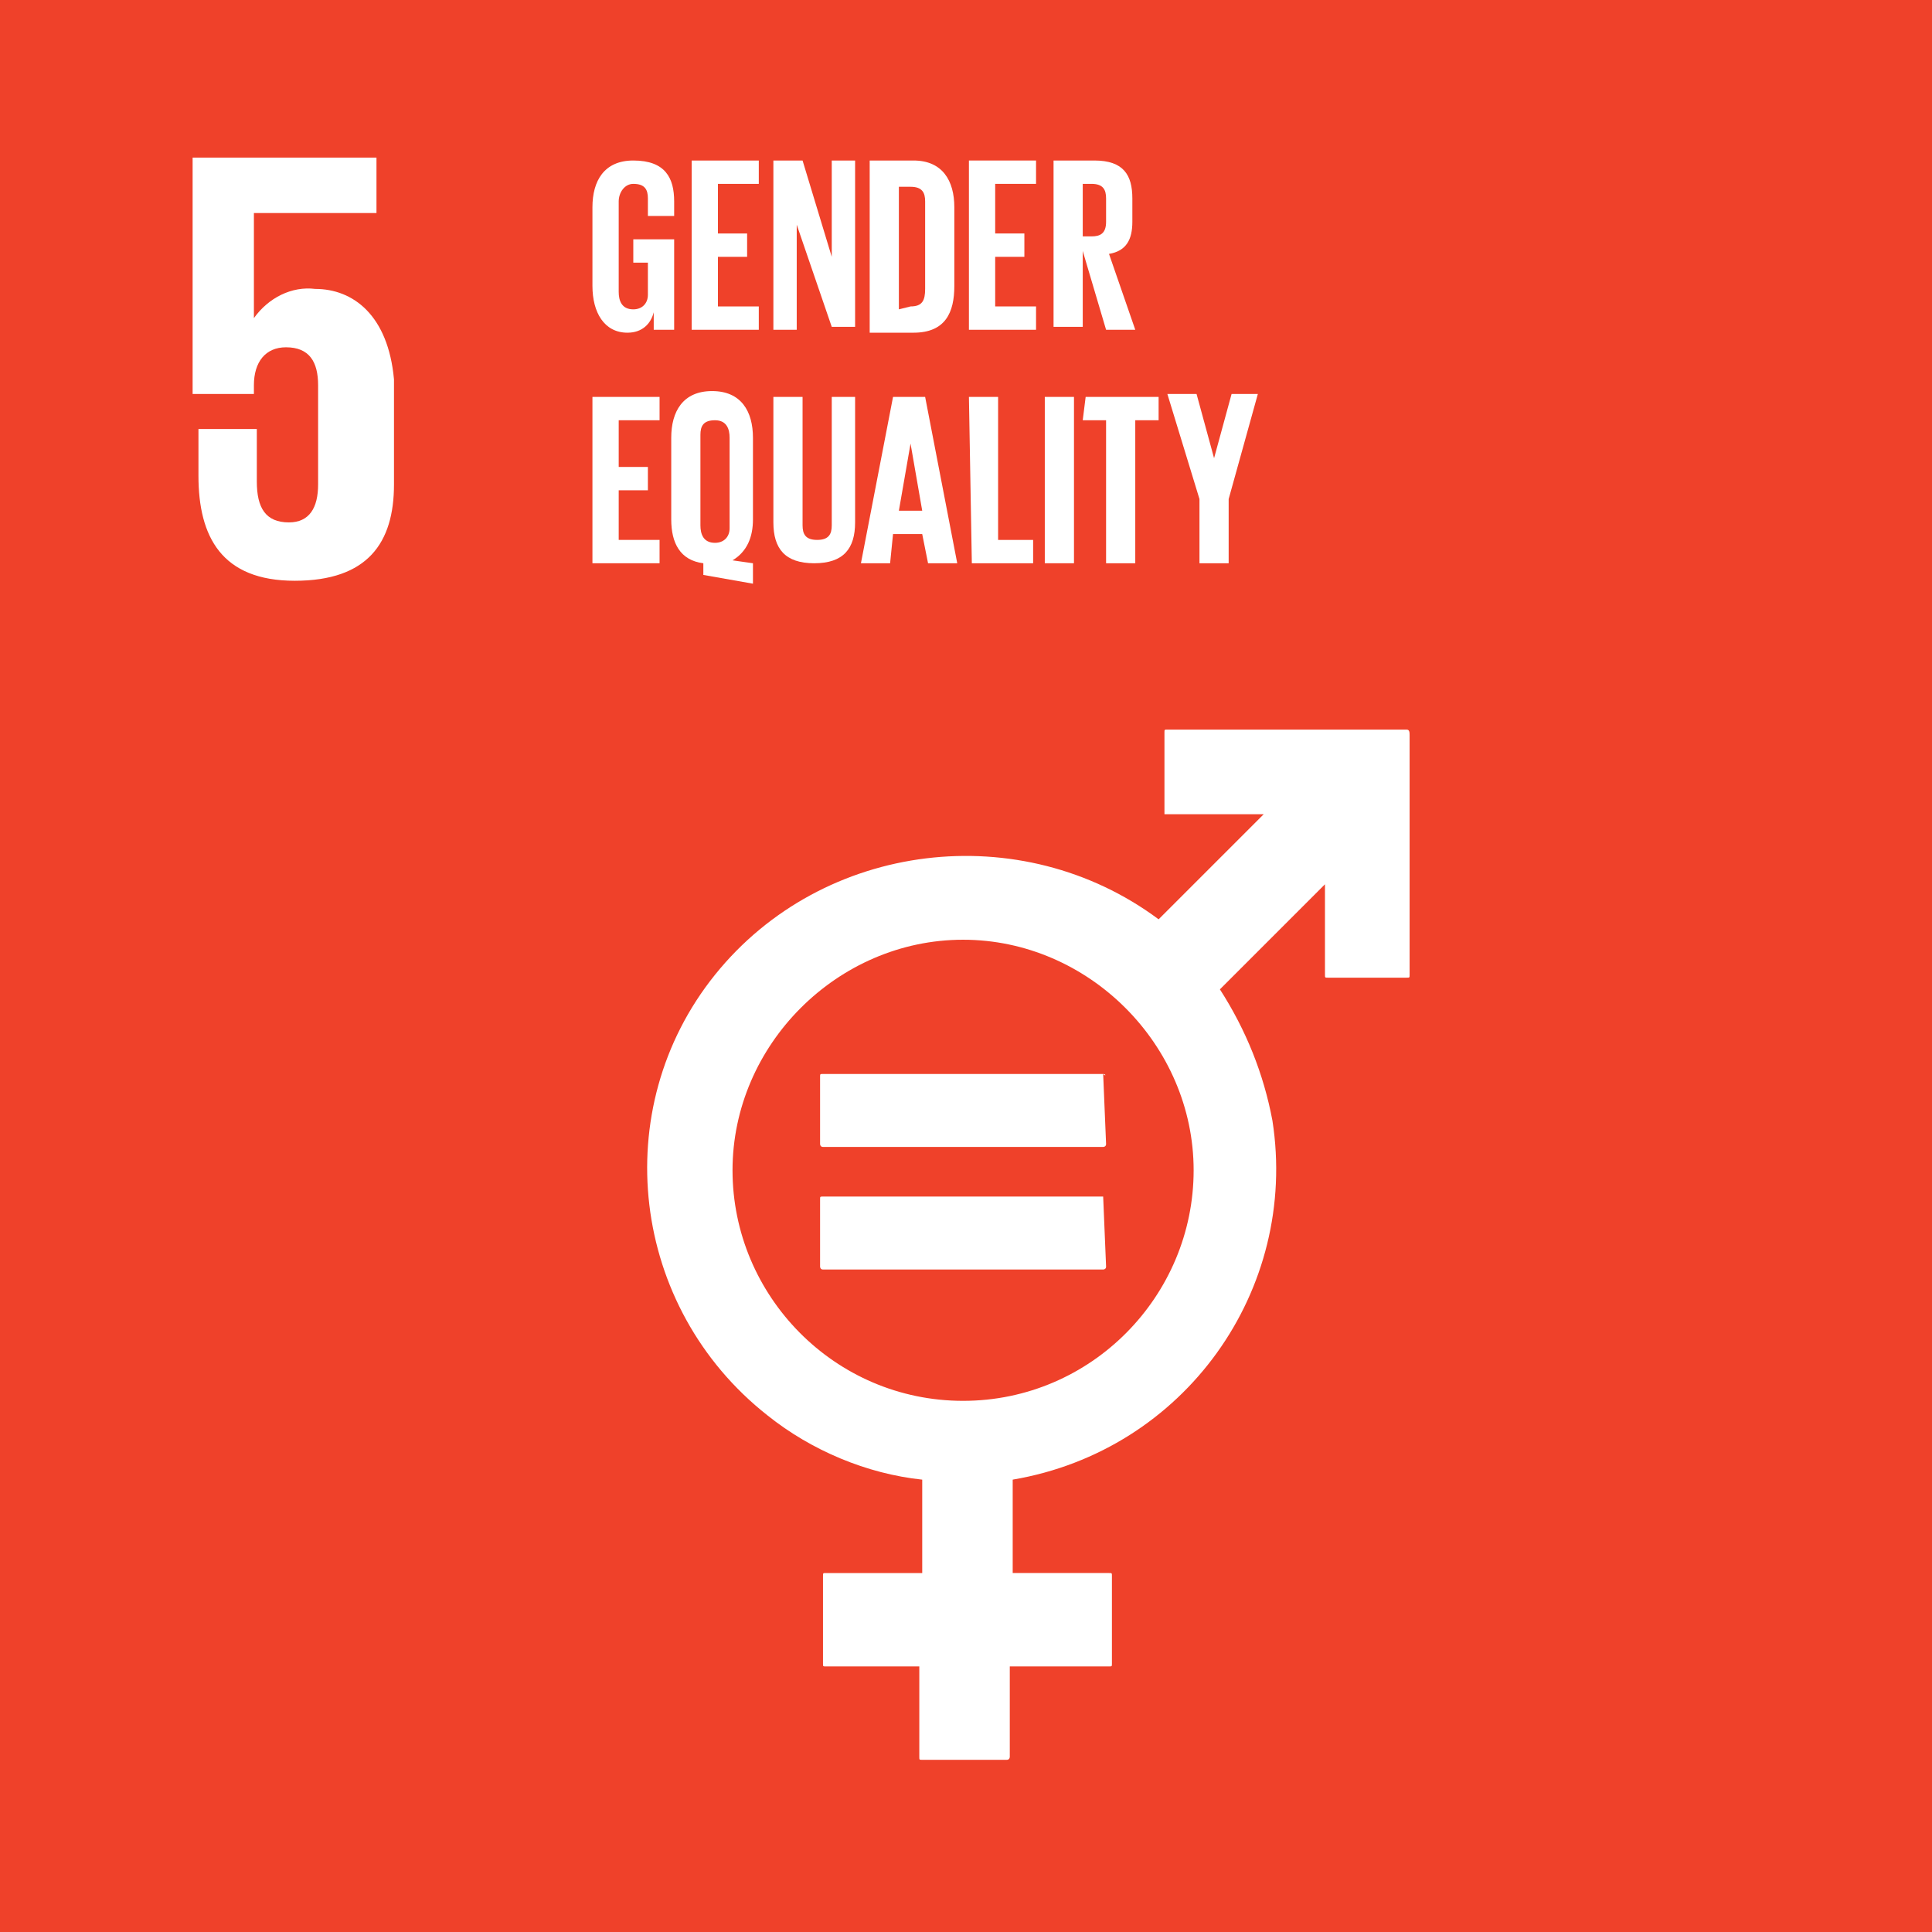<?xml version="1.0" encoding="utf-8"?>
<!-- Generator: Adobe Illustrator 25.1.0, SVG Export Plug-In . SVG Version: 6.00 Build 0)  -->
<svg version="1.1" id="Capa_1" xmlns="http://www.w3.org/2000/svg" xmlns:xlink="http://www.w3.org/1999/xlink" x="0px" y="0px"
	 viewBox="0 0 66.2 66.2" style="enable-background:new 0 0 66.2 66.2;" xml:space="preserve">
<style type="text/css">
	.st0{fill:#EF412A;}
	.st1{fill:#FFFFFF;}
</style>
<rect class="st0" width="66.2" height="66.2"/>
<path class="st1" d="M33,48c-4.4,0-7.9-3.6-7.9-7.9s3.6-7.9,7.9-7.9s7.9,3.6,7.9,7.9S37.4,48,33,48L33,48 M48.2,25H40
	c-0.1,0-0.1,0-0.1,0.1v2.7c0,0.1,0,0.1,0,0.1c0,0,0,0,0.1,0h3.3l-3.6,3.6C35,28,28.2,28.8,24.5,33.4s-2.9,11.4,1.8,15.1
	c1.5,1.2,3.4,2,5.3,2.2v3.2h-3.3c-0.1,0-0.1,0-0.1,0.1c0,0,0,0,0,0v3c0,0.1,0,0.1,0.1,0.1c0,0,0,0,0,0h3.2v3.1c0,0.1,0,0.1,0.1,0.1
	c0,0,0,0,0,0h2.9c0.1,0,0.1-0.1,0.1-0.1v-3.1H38c0.1,0,0.1,0,0.1-0.1v-3c0-0.1,0-0.1-0.1-0.1h-3.3v-3.2c5.9-1,9.8-6.5,8.9-12.3
	c-0.3-1.6-0.9-3.1-1.8-4.5l3.6-3.6v3.1c0,0.1,0,0.1,0.1,0.1c0,0,0,0,0,0h2.7c0.1,0,0.1,0,0.1-0.1c0,0,0,0,0,0v-8.2
	C48.3,25.1,48.3,25,48.2,25"/>
<path class="st1" d="M37.8,36.8h-9.6c-0.1,0-0.1,0-0.1,0.1v2.3c0,0,0,0.1,0.1,0.1c0,0,0,0,0,0h9.6c0,0,0.1,0,0.1-0.1c0,0,0,0,0,0
	L37.8,36.8C37.9,36.9,37.9,36.8,37.8,36.8"/>
<path class="st1" d="M37.8,41h-9.6c-0.1,0-0.1,0-0.1,0.1v2.3c0,0,0,0.1,0.1,0.1c0,0,0,0,0,0h9.6c0,0,0.1,0,0.1-0.1c0,0,0,0,0,0
	L37.8,41C37.9,41,37.9,41,37.8,41"/>
<g>
	<path id="Path_135_1_" class="st1" d="M10.8,9.9c-0.8-0.1-1.6,0.3-2.1,1l0,0V7.3h4.2V5.4H6.6v8.1h2.1v-0.3c0-0.8,0.4-1.3,1.1-1.3
		c0.8,0,1.1,0.5,1.1,1.3v3.4c0,0.8-0.3,1.3-1,1.3c-0.8,0-1.1-0.5-1.1-1.4v-1.8H6.8v1.6c0,2.1,0.8,3.6,3.3,3.6s3.4-1.3,3.4-3.3v-3.6
		C13.3,10.8,12.1,9.9,10.8,9.9"/>
	<g>
		<path class="st1" d="M21.7,8.2h1.4v3.1h-0.7v-0.6c-0.1,0.4-0.4,0.7-0.9,0.7c-0.8,0-1.2-0.7-1.2-1.6V7.1c0-0.9,0.4-1.6,1.4-1.6
			c1.1,0,1.4,0.6,1.4,1.4v0.5h-0.9V6.8c0-0.3-0.1-0.5-0.5-0.5c-0.3,0-0.5,0.3-0.5,0.6v3.1c0,0.3,0.1,0.6,0.5,0.6
			c0.3,0,0.5-0.2,0.5-0.5V9h-0.5V8.2z"/>
		<path class="st1" d="M23.7,5.5H26v0.8h-1.4V8h1v0.8h-1v1.7H26v0.8h-2.3V5.5z"/>
		<path class="st1" d="M27.3,7.7v3.6h-0.8V5.5h1l1,3.3V5.5h0.8v5.7h-0.8L27.3,7.7z"/>
		<path class="st1" d="M32.7,7.1v2.7c0,0.9-0.3,1.6-1.4,1.6h-1.5V5.5h1.5C32.3,5.5,32.7,6.2,32.7,7.1z M31.2,10.5
			c0.4,0,0.5-0.2,0.5-0.6v-3c0-0.3-0.1-0.5-0.5-0.5h-0.4v4.2L31.2,10.5L31.2,10.5z"/>
		<path class="st1" d="M33.2,5.5h2.3v0.8h-1.4V8h1v0.8h-1v1.7h1.4v0.8h-2.3V5.5z"/>
		<path class="st1" d="M37.1,8.6v2.6h-1V5.5h1.4c1,0,1.3,0.5,1.3,1.3v0.8c0,0.6-0.2,1-0.8,1.1l0.9,2.6h-1L37.1,8.6z M37.1,6.3v1.8
			h0.3c0.3,0,0.5-0.1,0.5-0.5V6.8c0-0.3-0.1-0.5-0.5-0.5L37.1,6.3L37.1,6.3z"/>
		<path class="st1" d="M20.3,13.6h2.3v0.8h-1.4v1.6h1v0.8h-1v1.7h1.4v0.8h-2.3V13.6z"/>
		<path class="st1" d="M24.1,19.7v-0.4c-0.8-0.1-1.1-0.7-1.1-1.5V15c0-0.9,0.4-1.6,1.4-1.6c1,0,1.4,0.7,1.4,1.6v2.8
			c0,0.6-0.2,1.1-0.7,1.4l0.7,0.1V20L24.1,19.7z M25,18.1v-3.1c0-0.3-0.1-0.6-0.5-0.6S24,14.6,24,14.9v3.1c0,0.3,0.1,0.6,0.5,0.6
			C24.8,18.6,25,18.4,25,18.1z"/>
		<path class="st1" d="M29.3,13.6v4.3c0,0.9-0.4,1.4-1.4,1.4c-1,0-1.4-0.5-1.4-1.4v-4.3h1v4.4c0,0.3,0.1,0.5,0.5,0.5
			s0.5-0.2,0.5-0.5v-4.4H29.3z"/>
		<path class="st1" d="M29.5,19.3l1.1-5.7h1.1l1.1,5.7h-1l-0.2-1h-1l-0.1,1H29.5z M30.8,17.5h0.8l-0.4-2.3l0,0L30.8,17.5z"/>
		<path class="st1" d="M33.2,13.6h1v4.9h1.2v0.8h-2.1L33.2,13.6L33.2,13.6z"/>
		<path class="st1" d="M35.8,13.6h1v5.7h-1V13.6z"/>
		<path class="st1" d="M37.2,13.6h2.5v0.8h-0.8v4.9h-1v-4.9h-0.8L37.2,13.6L37.2,13.6z"/>
		<path class="st1" d="M42.1,17.1v2.2h-1v-2.2l-1.1-3.6h1l0.6,2.2l0,0l0.6-2.2h0.9L42.1,17.1z"/>
	</g>
</g>
</svg>
